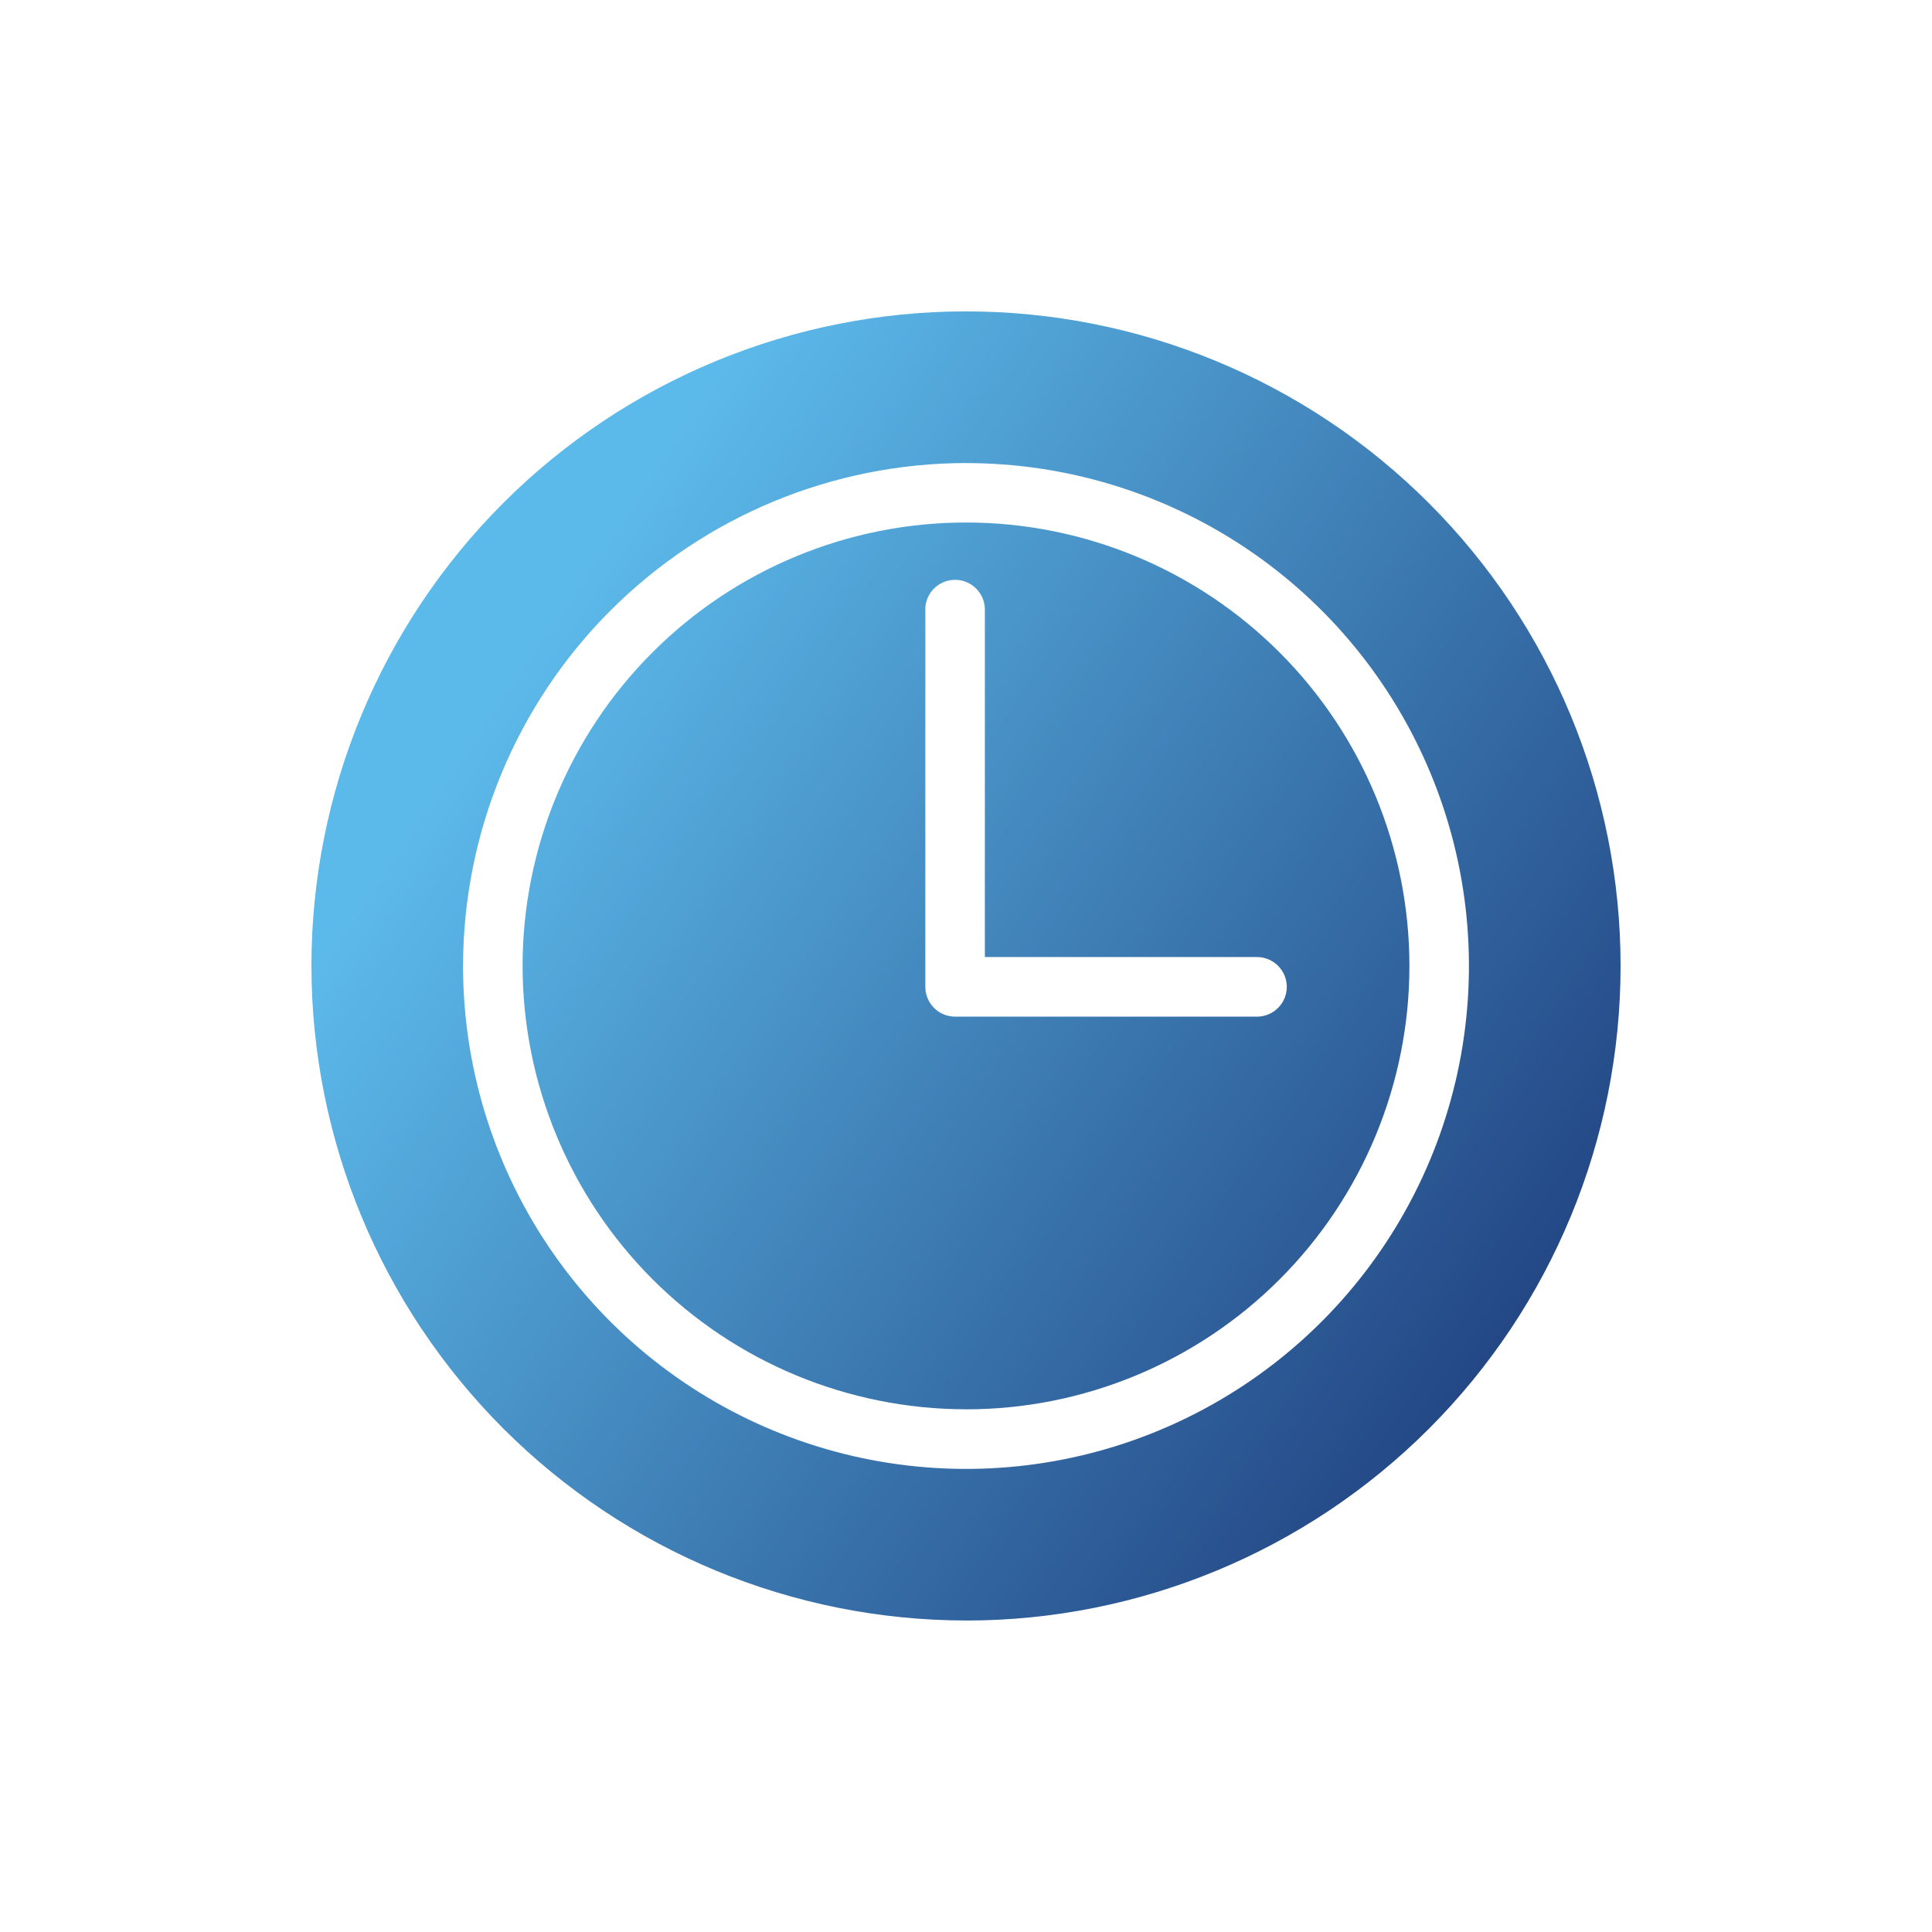 <?xml version="1.0" encoding="UTF-8"?>
<svg xmlns="http://www.w3.org/2000/svg" xmlns:xlink="http://www.w3.org/1999/xlink" viewBox="0 0 512 512">
  <defs>
    <style>
      .cls-1 {
        fill: none;
      }

      .cls-2 {
        fill: url(#Nouvelle_nuance_de_dégradé_1);
      }
    </style>
    <linearGradient id="Nouvelle_nuance_de_dégradé_1" data-name="Nouvelle nuance de dégradé 1" x1="137.1" y1="175.43" x2="424.35" y2="369.97" gradientUnits="userSpaceOnUse">
      <stop offset="0" stop-color="#5cbaea"/>
      <stop offset="1" stop-color="#1e3d7c"/>
    </linearGradient>
  </defs>
  <g id="Calque_4" data-name="Calque 4">
    <rect class="cls-1" width="512" height="512"/>
  </g>
  <g id="Calque_23" data-name="Calque 23">
    <path class="cls-2" d="m256,373.49c31.16,0,61.05-12.38,83.09-34.42,22.04-22.04,34.42-51.92,34.42-83.09s-12.38-61.05-34.42-83.09c-22.04-22.04-51.92-34.42-83.09-34.42s-61.05,12.38-83.09,34.42c-22.04,22.04-34.42,51.92-34.42,83.09.03,31.15,12.43,61.02,34.45,83.05s51.9,34.42,83.05,34.45Zm-10.79-211.94c0-2.82,1.5-5.42,3.95-6.83,2.44-1.41,5.45-1.41,7.89,0,2.44,1.41,3.95,4.02,3.95,6.83v92.08h72.11c2.82,0,5.42,1.5,6.84,3.95,1.41,2.44,1.41,5.45,0,7.89-1.41,2.44-4.02,3.95-6.84,3.95h-80c-2.09,0-4.1-.83-5.58-2.31-1.48-1.48-2.31-3.49-2.31-5.58v-99.97Zm10.79,267.91c46,0,90.12-18.28,122.66-50.81,32.53-32.53,50.81-76.65,50.81-122.66s-18.28-90.12-50.81-122.66c-32.53-32.53-76.65-50.81-122.66-50.81s-90.12,18.28-122.66,50.81c-32.53,32.53-50.81,76.65-50.81,122.66.05,45.99,18.35,90.08,50.86,122.6,32.52,32.52,76.61,50.81,122.6,50.86h0Zm0-306.74c26.36,0,52.13,7.82,74.05,22.46,21.92,14.65,39,35.46,49.09,59.82,10.09,24.35,12.73,51.15,7.58,77.01-5.14,25.86-17.84,49.6-36.48,68.24-18.64,18.64-42.39,31.33-68.24,36.47-25.86,5.14-52.65,2.5-77.01-7.59-24.35-10.09-45.17-27.17-59.82-49.09-14.64-21.92-22.46-47.69-22.46-74.05.04-35.34,14.09-69.21,39.08-94.2,24.99-24.99,58.87-39.04,94.2-39.08h0Z"/>
  </g>
</svg>